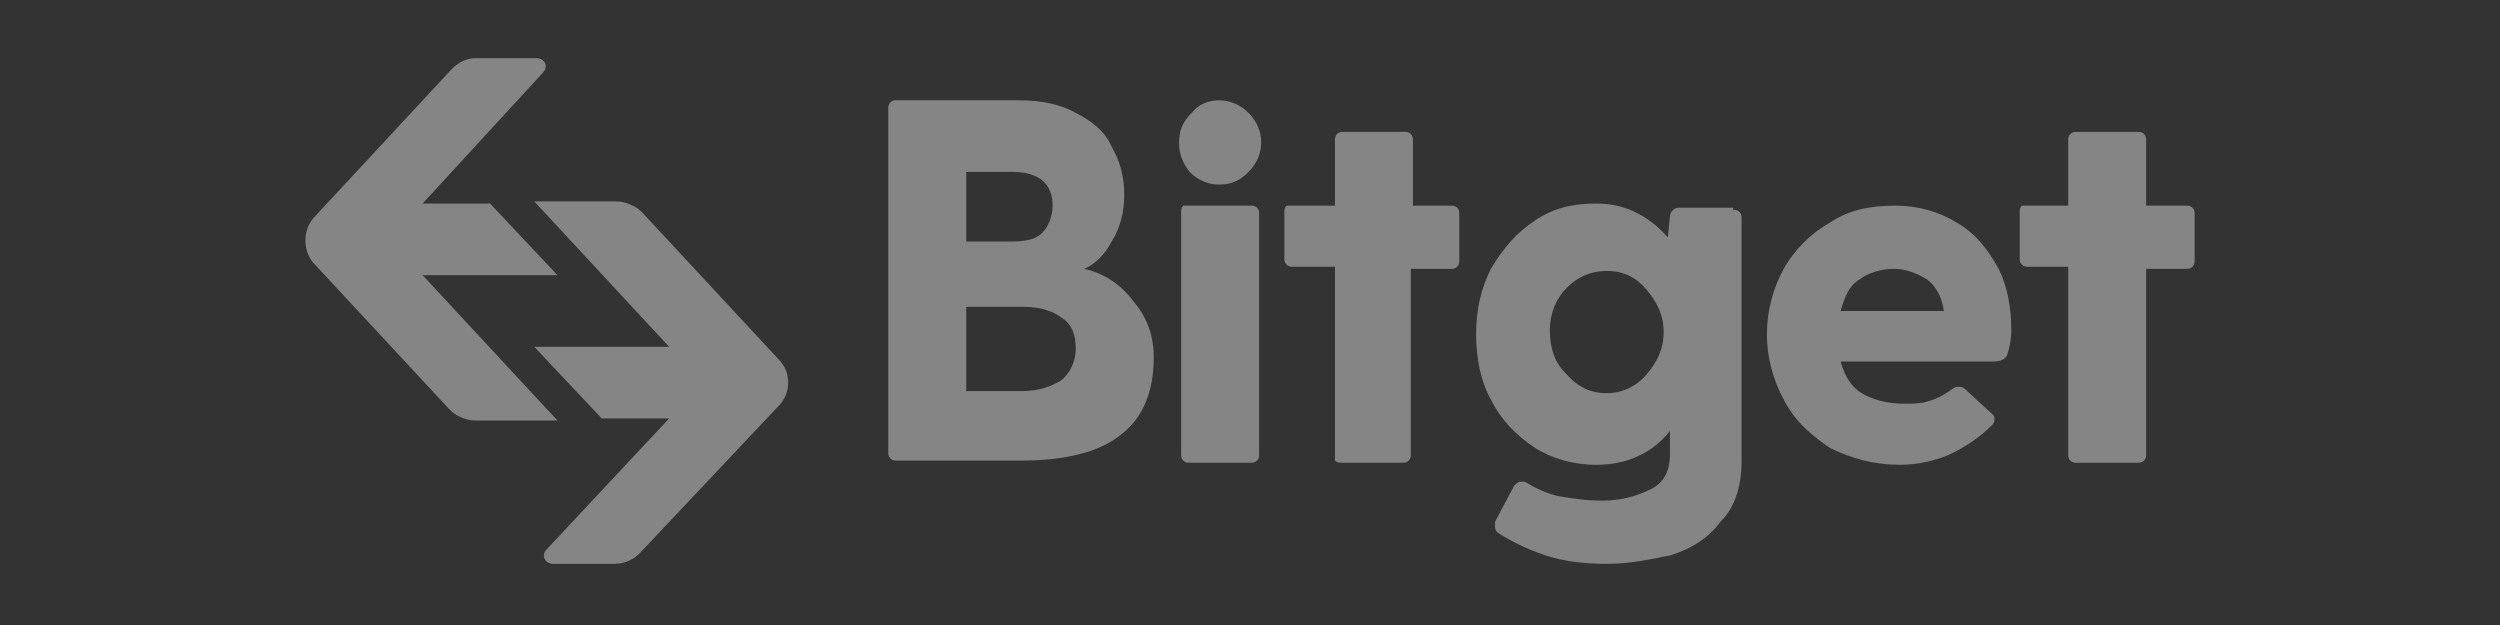 <svg xmlns="http://www.w3.org/2000/svg" width="160" height="40" viewBox="0 0 160 40" fill="none"><rect x="0" y="0" width="160" height="40" fill="#333333" stroke="none"/><g clip-path="url(#clip0_2301_2006)"><path d="M139.915 13.161C140.05 13.161 140.185 13.161 140.32 13.296C140.454 13.431 140.455 13.566 140.455 13.7V16.667C140.455 16.802 140.454 16.937 140.32 17.072C140.185 17.206 140.05 17.206 139.915 17.206H137.353V29.073C137.353 29.208 137.353 29.343 137.218 29.478C137.083 29.613 136.948 29.613 136.814 29.613H132.903C132.768 29.613 132.633 29.613 132.498 29.478C132.364 29.343 132.364 29.208 132.364 29.073V17.072H129.802C129.667 17.072 129.532 17.072 129.397 16.937C129.262 16.802 129.262 16.667 129.262 16.532V13.566C129.262 13.431 129.262 13.296 129.397 13.161C129.532 13.161 129.667 13.161 129.802 13.161H132.364V8.981C132.364 8.846 132.364 8.711 132.498 8.576C132.633 8.441 132.768 8.441 132.903 8.441H136.814C136.948 8.441 137.083 8.441 137.218 8.576C137.353 8.711 137.353 8.846 137.353 8.981V13.161H139.915Z" fill="white" fill-opacity="0.4"></path><path d="M128.723 21.117C128.723 21.791 128.588 22.331 128.453 22.735C128.318 23.005 128.048 23.14 127.509 23.14H117.8C118.07 24.084 118.474 24.758 119.149 25.163C119.823 25.567 120.767 25.837 121.845 25.837C122.385 25.837 122.924 25.837 123.329 25.702C123.868 25.567 124.408 25.297 124.947 24.893C125.082 24.758 125.217 24.758 125.352 24.758C125.486 24.758 125.621 24.758 125.756 24.893L127.509 26.511C127.644 26.646 127.644 26.646 127.644 26.781C127.644 26.916 127.644 27.05 127.509 27.185C126.7 27.994 125.891 28.534 124.812 29.073C123.868 29.478 122.789 29.747 121.576 29.747C119.958 29.747 118.474 29.343 117.126 28.669C115.912 27.86 114.833 26.916 114.159 25.567C113.485 24.353 113.08 22.87 113.08 21.387C113.08 19.903 113.485 18.42 114.159 17.206C114.833 15.993 115.912 14.914 117.126 14.24C118.339 13.431 119.688 13.161 121.306 13.161C122.789 13.161 124.138 13.566 125.217 14.24C126.43 14.914 127.239 15.993 127.914 17.206C128.453 18.285 128.723 19.634 128.723 21.117ZM121.171 17.206C120.362 17.206 119.553 17.476 119.014 17.881C118.339 18.285 118.07 18.959 117.8 19.903H124.408C124.273 18.959 123.868 18.285 123.329 17.881C122.655 17.476 121.98 17.206 121.171 17.206Z" fill="white" fill-opacity="0.4"></path><path d="M110.923 13.431C111.058 13.431 111.193 13.431 111.328 13.566C111.462 13.701 111.462 13.836 111.462 13.971V29.478C111.462 31.096 111.058 32.445 110.114 33.389C109.305 34.468 108.226 35.142 106.878 35.546C105.529 35.816 104.316 36.086 102.832 36.086C101.484 36.086 100.135 35.951 98.922 35.546C97.708 35.142 96.629 34.602 95.82 34.063C95.685 33.928 95.685 33.793 95.685 33.658C95.685 33.524 95.685 33.389 95.685 33.389L96.899 31.096C97.034 30.962 97.169 30.827 97.303 30.827C97.438 30.827 97.438 30.827 97.573 30.827C98.247 31.231 99.056 31.636 99.865 31.771C100.675 31.905 101.484 32.04 102.562 32.04C103.641 32.04 104.72 31.771 105.529 31.366C106.473 30.962 106.878 30.152 106.878 29.074V27.59C105.664 29.074 104.046 29.748 102.158 29.748C100.675 29.748 99.326 29.343 98.247 28.669C97.034 27.86 96.09 26.916 95.415 25.568C94.741 24.354 94.472 22.871 94.472 21.387C94.472 19.904 94.741 18.555 95.415 17.207C96.225 15.858 97.034 14.915 98.247 14.105C99.461 13.296 100.675 13.027 102.158 13.027C103.911 13.027 105.394 13.701 106.743 15.184L106.878 13.836C106.878 13.566 107.147 13.296 107.417 13.296H110.923V13.431ZM102.832 25.163C103.776 25.163 104.72 24.759 105.394 23.949C106.069 23.14 106.473 22.331 106.473 21.252C106.473 20.174 106.069 19.365 105.394 18.555C104.72 17.746 103.911 17.342 102.832 17.342C101.753 17.342 100.944 17.746 100.27 18.421C99.596 19.095 99.191 20.039 99.191 21.118C99.191 22.196 99.461 23.14 100.135 23.814C100.944 24.759 101.753 25.163 102.832 25.163Z" fill="white" fill-opacity="0.4"></path><path d="M92.853 13.161C92.988 13.161 93.123 13.161 93.258 13.296C93.393 13.431 93.393 13.566 93.393 13.7V16.667C93.393 16.802 93.393 16.937 93.258 17.072C93.123 17.206 92.988 17.206 92.853 17.206H90.291V29.073C90.291 29.208 90.291 29.343 90.156 29.478C90.022 29.613 89.887 29.613 89.752 29.613H85.841C85.706 29.613 85.572 29.613 85.437 29.478C85.437 29.343 85.437 29.208 85.437 29.073V17.072H82.74C82.605 17.072 82.47 17.072 82.335 16.937C82.2 16.802 82.2 16.667 82.2 16.532V13.566C82.2 13.431 82.2 13.296 82.335 13.161C82.47 13.161 82.605 13.161 82.74 13.161H85.437V8.981C85.437 8.846 85.437 8.711 85.572 8.576C85.706 8.441 85.841 8.441 85.976 8.441H89.887C90.022 8.441 90.156 8.441 90.291 8.576C90.426 8.711 90.426 8.846 90.426 8.981V13.161H92.853Z" fill="white" fill-opacity="0.4"></path><path d="M78.02 11.813C77.346 11.813 76.672 11.543 76.132 11.004C75.728 10.464 75.458 9.925 75.458 9.116C75.458 8.307 75.728 7.767 76.267 7.228C76.672 6.688 77.346 6.419 78.02 6.419C78.694 6.419 79.368 6.688 79.908 7.228C80.447 7.767 80.717 8.441 80.717 9.116C80.717 9.79 80.447 10.464 79.908 11.004C79.368 11.543 78.829 11.813 78.02 11.813ZM75.593 13.566C75.593 13.431 75.593 13.296 75.728 13.161C75.862 13.161 75.997 13.161 76.132 13.161H80.043C80.178 13.161 80.312 13.161 80.447 13.296C80.582 13.431 80.582 13.566 80.582 13.7V29.073C80.582 29.208 80.582 29.343 80.447 29.478C80.312 29.613 80.178 29.613 80.043 29.613H76.132C75.997 29.613 75.862 29.613 75.728 29.478C75.593 29.343 75.593 29.208 75.593 29.073V13.566Z" fill="white" fill-opacity="0.4"></path><path d="M69.39 17.206C70.603 17.476 71.682 18.15 72.491 19.229C73.435 20.308 73.84 21.522 73.84 22.87C73.84 25.028 73.165 26.781 71.682 27.86C70.334 28.938 68.176 29.478 65.344 29.478H57.388C57.253 29.478 57.118 29.478 56.984 29.343C56.849 29.208 56.849 29.073 56.849 28.938V6.958C56.849 6.823 56.849 6.688 56.984 6.553C56.984 6.553 57.118 6.419 57.253 6.419H65.209C66.693 6.419 67.906 6.688 68.85 7.228C69.929 7.767 70.738 8.441 71.143 9.385C71.682 10.329 71.952 11.273 71.952 12.487C71.952 13.566 71.682 14.644 71.143 15.453C70.738 16.262 70.064 16.937 69.39 17.206ZM67.367 13.161C67.367 11.813 66.558 11.004 64.805 11.004H61.838V15.453H64.805C65.614 15.453 66.288 15.319 66.693 14.914C67.097 14.509 67.367 13.835 67.367 13.161ZM65.479 25.028C66.423 25.028 67.232 24.758 67.906 24.353C68.446 23.949 68.85 23.14 68.85 22.331C68.85 21.387 68.581 20.712 67.906 20.308C67.367 19.903 66.558 19.634 65.479 19.634H61.838V25.028H65.479Z" fill="white" fill-opacity="0.4"></path><path d="M28.935 4.396C29.34 3.991 29.879 3.722 30.419 3.722H34.329C34.869 3.722 35.138 4.261 34.734 4.666L27.047 13.026H31.363L35.678 17.611H27.047L35.678 26.916H30.419C29.879 26.916 29.205 26.646 28.8 26.241L20.035 16.802C19.361 15.993 19.361 14.644 20.17 13.835L28.935 4.396Z" fill="white" fill-opacity="0.4"></path><path d="M40.937 35.411C40.532 35.815 39.993 36.085 39.319 36.085H35.408C34.869 36.085 34.599 35.545 35.003 35.141L42.825 26.78H38.51L34.194 22.196H42.825L34.194 12.891H39.453C39.993 12.891 40.667 13.161 41.072 13.565L49.837 23.005C50.646 23.814 50.646 25.162 49.837 25.971L40.937 35.411Z" fill="white" fill-opacity="0.4"></path></g><defs><clipPath id="clip0_2301_2006"><rect width="160" height="40" fill="white"></rect></clipPath></defs></svg>